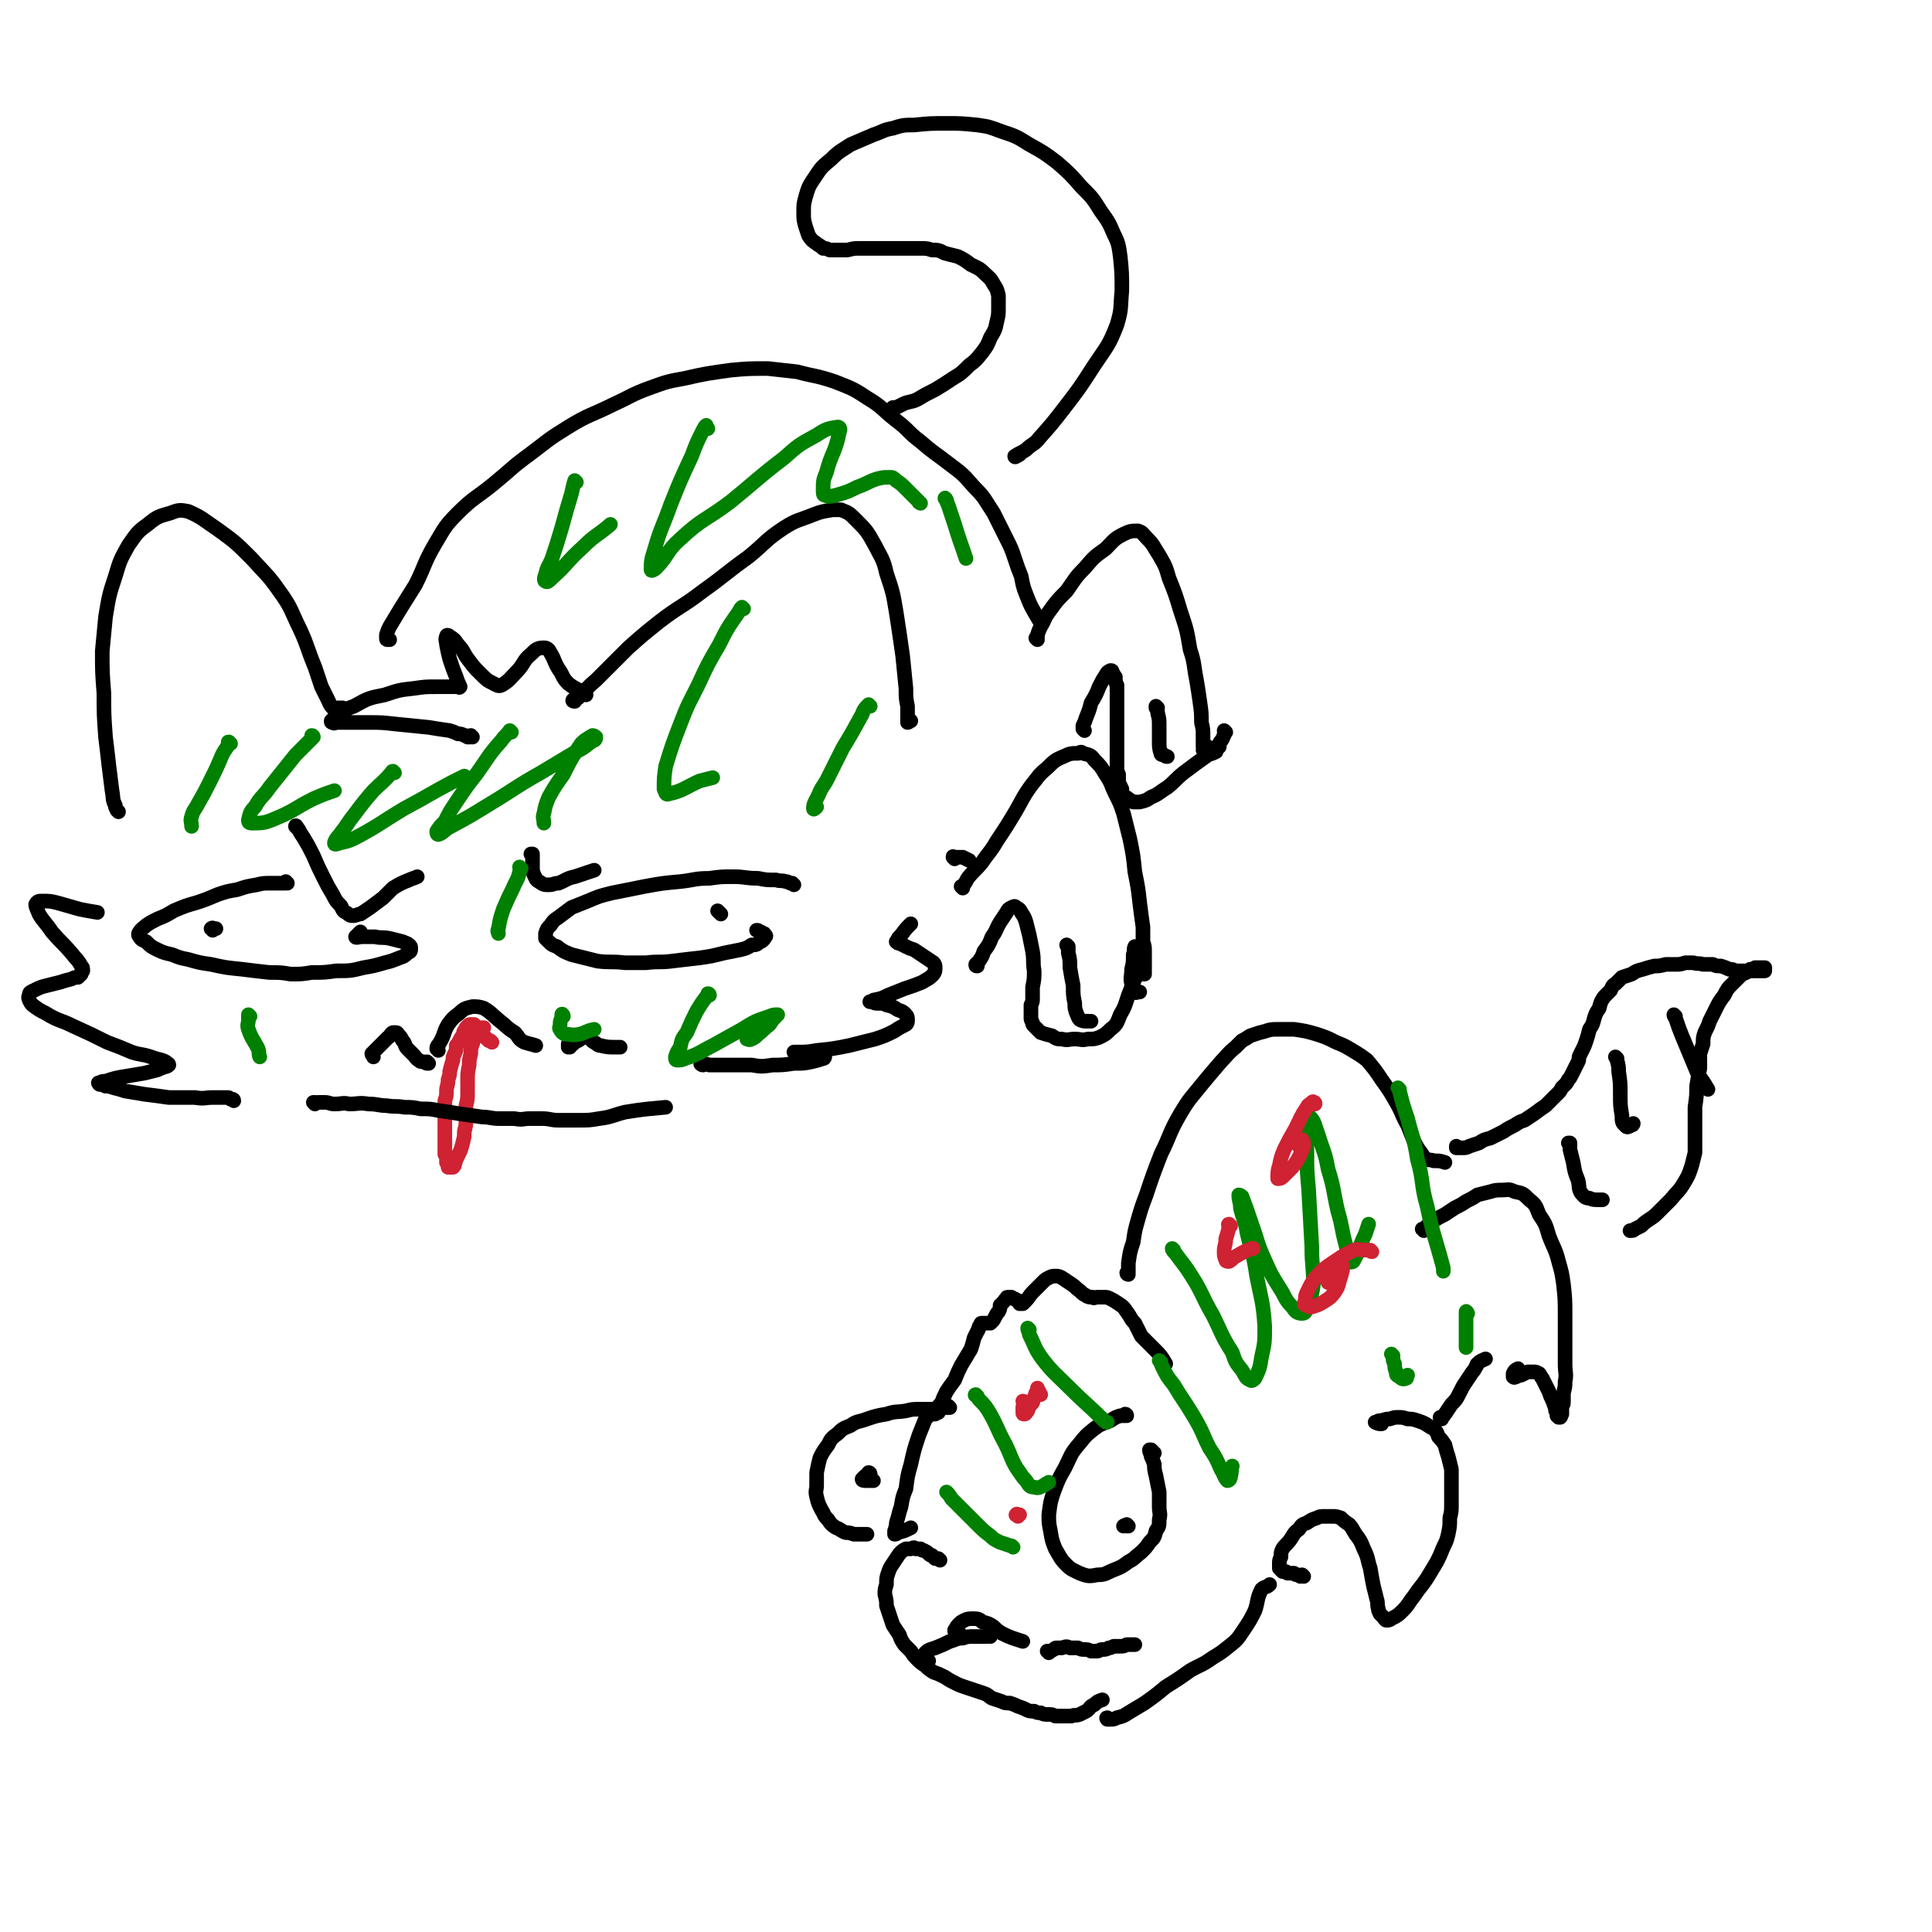 <svg viewBox='0 0 1190 1190' version='1.1' xmlns='http://www.w3.org/2000/svg' xmlns:xlink='http://www.w3.org/1999/xlink'><g fill='none' stroke='#000000' stroke-width='9' stroke-linecap='round' stroke-linejoin='round'><path d='M177,544c0,0 0,0 -1,-1 0,0 1,1 0,1 -1,0 -1,0 -3,0 -3,0 -3,0 -6,0 -5,0 -5,0 -9,1 -6,1 -6,1 -12,3 -6,1 -6,1 -12,3 -7,3 -7,3 -13,5 -7,2 -7,2 -14,5 -5,3 -5,3 -10,5 -4,2 -4,2 -7,4 -2,2 -3,2 -4,4 -1,1 -1,2 0,3 1,2 2,2 4,3 3,3 3,3 7,5 4,2 5,2 9,3 5,2 5,2 10,3 7,2 7,2 14,3 9,2 9,2 19,3 8,1 8,1 17,2 7,0 7,0 13,1 7,0 7,0 13,-1 8,0 8,0 15,-1 9,0 9,0 17,-2 6,-1 6,-1 13,-3 4,-1 4,-1 9,-3 3,-1 3,-1 5,-3 2,-1 2,-1 2,-3 0,-1 0,-1 -1,-2 -1,-1 -2,-1 -4,-2 -4,-1 -4,-1 -8,-2 -5,-1 -5,0 -9,-1 -4,0 -4,0 -8,0 -2,0 -4,1 -4,0 0,0 1,-1 3,-3 0,0 0,0 0,0 '/><path d='M131,573c0,-1 -1,-1 -1,-1 1,-1 1,0 3,0 '/><path d='M489,545c0,0 0,0 -1,-1 0,0 0,0 -1,0 -1,0 -1,-1 -3,-1 -3,-1 -3,0 -6,-1 -6,0 -6,0 -11,-1 -8,0 -8,-1 -15,-1 -8,0 -8,0 -15,1 -9,0 -9,1 -18,2 -11,1 -11,1 -22,3 -10,2 -10,2 -20,4 -8,2 -8,2 -15,5 -5,2 -5,2 -10,4 -4,3 -4,3 -8,6 -3,2 -3,2 -5,5 -2,2 -2,2 -3,5 0,1 0,1 0,3 1,1 1,1 2,2 2,2 2,2 5,3 4,3 4,3 9,5 8,2 8,2 16,4 8,1 8,0 17,1 6,0 6,0 13,0 8,-1 8,0 16,-1 8,-1 8,-1 17,-2 7,-1 7,-1 15,-3 5,-1 5,-1 10,-2 4,-1 4,-1 7,-3 3,0 3,0 5,-2 1,0 1,0 2,-1 1,-1 1,-1 1,-2 1,0 1,-1 0,-1 0,-1 0,-1 -1,-1 -1,-1 -1,-1 -2,-1 -1,-1 -1,-1 -2,-1 0,0 0,0 0,0 0,0 0,0 0,0 '/><path d='M443,562c0,0 -1,-1 -1,-1 0,0 1,1 2,2 0,0 0,0 0,0 '/><path d='M270,647c0,-1 -1,-1 -1,-1 0,-2 1,-2 2,-4 3,-5 2,-6 5,-11 3,-4 3,-4 7,-7 3,-3 4,-3 8,-4 3,0 4,0 7,1 5,3 5,4 10,8 4,3 4,4 9,7 3,3 2,4 6,6 3,1 4,1 7,2 '/><path d='M144,678c0,-1 -1,-1 -1,-1 -1,0 -1,0 -1,0 -1,-1 -1,-1 -2,-1 -2,0 -2,0 -4,0 -2,0 -2,0 -5,0 -5,0 -5,1 -11,0 -8,0 -8,0 -16,0 -7,-1 -7,-1 -15,-2 -6,-1 -6,-1 -12,-2 -3,-1 -3,-1 -7,-2 -3,-1 -3,-1 -5,-1 -2,-1 -2,-1 -3,-1 -1,0 -1,0 -1,-1 -1,0 0,0 0,0 2,-1 2,-1 4,-1 6,-2 6,-2 12,-3 6,-1 6,-1 12,-2 4,-1 4,-1 8,-2 2,-1 2,-1 5,-2 1,0 2,-1 2,-1 0,-1 -1,-1 -2,-2 -4,-2 -4,-1 -9,-3 -6,-2 -6,-1 -12,-3 -7,-3 -7,-3 -15,-6 -10,-5 -10,-5 -21,-10 -8,-4 -9,-3 -17,-8 -4,-2 -4,-2 -8,-5 -1,-1 -1,-1 -2,-3 0,-1 -1,-1 0,-3 0,-2 1,-2 3,-3 4,-2 4,-2 8,-3 4,-1 4,-1 8,-2 3,-1 3,-1 7,-2 2,-1 2,-1 4,-1 1,-1 1,-1 2,-2 0,-1 0,-1 1,-2 0,-2 0,-2 -1,-3 -2,-4 -3,-4 -6,-8 -6,-7 -6,-6 -12,-13 -4,-6 -5,-6 -8,-11 -1,-3 -2,-4 -2,-6 1,-2 2,-2 4,-2 4,0 5,0 9,1 7,2 7,2 14,4 5,1 5,1 11,2 '/><path d='M433,656c-1,0 -2,-1 -1,-1 1,0 2,0 5,1 6,0 6,0 12,0 7,0 7,0 14,0 6,1 6,1 13,0 6,0 6,0 13,-1 6,0 6,0 11,-1 4,-1 4,-1 7,-2 1,0 1,-1 1,-1 0,-1 -1,-1 -2,-2 -1,0 -2,0 -4,0 -2,-1 -2,-1 -5,-1 -2,0 -2,0 -4,0 -1,0 -1,0 -3,0 0,0 -1,0 -1,0 0,0 1,0 2,0 6,0 6,0 12,-1 10,-1 10,-1 20,-3 8,-2 8,-2 16,-4 6,-2 6,-2 12,-5 3,-2 3,-2 7,-4 1,-1 1,-1 1,-3 0,-1 0,-2 -1,-3 -2,-2 -2,-2 -5,-3 -3,-2 -3,-2 -7,-3 -2,-1 -2,-1 -5,-1 -2,0 -2,0 -4,-1 -1,0 -2,0 -1,0 0,0 1,0 2,-1 5,-1 5,-1 9,-3 5,-2 5,-2 10,-4 6,-2 6,-2 11,-4 3,-2 4,-2 6,-4 2,-2 2,-3 2,-5 0,-1 0,-2 -1,-3 -3,-2 -3,-2 -6,-4 -3,-2 -3,-2 -6,-4 -3,-1 -3,-1 -5,-2 -2,-1 -2,-1 -4,-2 -1,0 -1,0 -2,-1 0,0 0,0 1,-1 0,-1 0,-1 2,-3 3,-4 3,-4 6,-7 '/><path d='M73,500c0,0 0,0 -1,-1 0,0 0,0 0,0 -1,-2 -1,-2 -1,-3 -2,-4 -1,-4 -2,-9 -1,-8 -1,-8 -2,-16 -1,-9 -1,-9 -2,-17 -1,-14 -1,-14 -1,-27 -1,-13 -1,-13 -1,-26 1,-10 1,-10 2,-21 2,-12 2,-13 6,-25 3,-10 3,-10 8,-19 5,-7 5,-8 12,-13 6,-5 7,-5 14,-7 5,-2 6,-2 11,-1 9,4 9,5 18,11 11,8 11,8 21,18 9,10 10,10 17,20 8,11 7,12 13,24 5,11 4,11 9,23 2,6 2,6 4,12 2,4 2,4 4,8 1,2 1,3 3,5 1,1 1,0 3,0 2,0 2,0 3,0 '/><path d='M183,510c0,-1 -1,-2 -1,-1 0,0 1,1 2,2 1,2 1,2 3,5 3,5 3,5 6,11 3,7 3,7 6,13 3,6 3,6 6,11 2,4 2,4 5,7 1,2 1,3 3,4 2,1 2,2 4,2 3,0 3,-1 5,-1 3,-2 3,-2 6,-4 4,-3 4,-3 8,-6 3,-3 3,-3 6,-6 5,-3 5,-3 10,-5 2,-1 3,-1 5,-2 '/><path d='M328,527c0,0 -1,-1 -1,-1 0,0 1,0 1,0 0,2 0,2 0,3 0,2 0,2 0,4 0,3 0,4 1,6 1,2 1,3 3,4 3,2 3,2 6,2 3,0 3,-1 6,-1 5,-2 5,-3 10,-4 6,-2 6,-2 12,-4 '/><path d='M291,454c-1,0 -1,0 -1,-1 -1,0 0,1 -1,1 0,0 0,0 -1,0 -1,-1 -1,-1 -2,-1 -2,-1 -2,-1 -4,-1 -2,-1 -2,-1 -5,-2 -7,-1 -7,-1 -13,-2 -10,-1 -10,-1 -20,-2 -9,-1 -9,-1 -17,-1 -6,0 -6,0 -12,0 -3,0 -3,0 -7,0 -2,0 -2,1 -3,0 -1,0 -1,0 -1,-1 1,-1 1,-1 2,-2 6,-4 6,-5 12,-7 9,-5 9,-5 19,-7 9,-3 9,-3 18,-4 7,-1 7,-1 13,-1 4,0 5,0 9,0 2,0 2,0 5,0 1,0 1,1 1,0 1,0 0,0 0,-1 -1,-2 -1,-2 -2,-5 -2,-5 -2,-5 -4,-11 -1,-4 -1,-4 -2,-9 0,-2 -1,-3 0,-5 0,-1 1,-1 2,0 3,2 3,2 5,5 4,4 3,5 7,10 3,4 3,4 7,8 4,4 4,4 8,6 2,1 3,2 5,1 5,-3 5,-4 9,-8 5,-5 4,-7 9,-11 3,-3 4,-4 8,-4 2,0 3,1 4,3 3,5 2,5 5,10 3,4 2,5 6,9 5,4 6,3 11,7 '/><path d='M354,432c0,0 -2,0 -1,-1 0,0 1,0 3,-1 6,-6 5,-6 11,-11 10,-10 10,-10 20,-20 9,-8 9,-8 19,-16 13,-10 14,-9 27,-19 14,-10 14,-11 28,-21 11,-9 10,-10 22,-18 8,-5 8,-4 18,-8 5,-2 6,-2 12,-3 2,0 2,0 5,0 5,2 5,2 9,6 7,7 7,7 12,16 4,8 5,8 7,17 4,12 4,12 6,24 2,13 2,13 4,27 1,10 1,10 2,20 0,6 0,6 1,11 0,4 0,4 0,8 0,1 0,2 0,2 1,0 1,-1 2,-1 '/></g>
<g fill='none' stroke='#CF2233' stroke-width='9' stroke-linecap='round' stroke-linejoin='round'><path d='M303,642c0,0 -1,-1 -1,-1 0,0 -1,0 -1,0 -1,-1 -1,-1 -2,-2 -1,-1 -1,-1 -1,-1 -1,-1 -1,-2 -2,-3 -1,-1 -1,-1 -2,-2 -1,-1 -1,-1 -2,-2 0,0 0,0 -1,0 -1,0 -1,0 -1,0 -1,0 -1,0 -2,1 -1,1 -1,1 -2,3 -1,1 0,1 -1,3 -1,1 -1,1 -2,3 -1,2 -1,2 -2,3 0,3 0,3 -1,5 -1,2 -1,2 -1,4 -1,3 -1,3 -2,7 0,2 0,2 -1,5 0,4 -1,4 -1,7 0,3 0,3 -1,6 0,4 0,4 0,7 0,3 0,3 0,6 0,3 0,3 0,6 0,2 0,2 0,4 0,2 0,2 0,4 0,1 0,1 0,3 0,2 0,2 0,3 1,1 1,1 1,3 0,1 0,1 0,2 1,1 1,1 1,1 0,1 0,1 0,2 1,0 1,0 1,0 0,0 0,0 1,0 0,0 0,0 1,0 1,-1 1,-1 1,-2 1,-3 1,-3 2,-5 2,-4 2,-4 3,-8 1,-4 1,-4 1,-7 1,-4 1,-4 1,-7 0,-5 0,-5 0,-9 1,-4 1,-4 1,-8 0,-4 0,-4 0,-8 0,-4 0,-4 1,-9 0,-3 0,-3 1,-7 0,-3 0,-3 1,-6 1,-2 0,-2 1,-4 2,-3 3,-3 5,-6 1,0 1,0 1,0 '/></g>
<g fill='none' stroke='#000000' stroke-width='9' stroke-linecap='round' stroke-linejoin='round'><path d='M264,655c0,0 0,0 -1,-1 0,0 0,1 0,1 -1,0 -1,-1 -2,-1 -2,0 -2,0 -3,-1 -2,-1 -2,-2 -3,-3 -2,-2 -2,-2 -4,-4 -2,-2 -1,-3 -3,-5 -1,-2 -1,-2 -2,-3 -1,-1 -1,-2 -2,-2 -1,0 -1,0 -2,0 -2,1 -1,2 -3,3 -2,2 -2,2 -3,3 -2,2 -2,2 -4,4 -1,1 -1,1 -2,2 -1,1 -1,1 -1,1 0,1 1,1 1,2 '/><path d='M353,643c0,0 -1,-1 -1,-1 0,0 0,1 0,1 0,0 0,0 -1,0 0,0 0,0 -1,0 0,1 0,1 0,1 0,1 0,1 0,1 0,0 0,0 1,0 1,-1 0,-1 1,-2 2,-1 2,-1 4,-2 2,-1 2,-2 3,-2 2,0 2,0 4,0 1,1 1,2 3,3 2,1 2,2 4,2 4,1 5,1 9,1 1,0 1,0 3,0 '/><path d='M194,680c0,0 -1,-1 -1,-1 0,0 0,0 1,0 1,1 1,0 2,0 2,0 2,0 4,0 3,0 3,1 6,1 5,0 5,-1 9,0 6,0 6,-1 12,0 6,0 6,1 11,1 6,1 6,0 11,1 5,0 5,0 10,1 6,0 6,0 11,1 7,1 7,1 13,2 7,1 7,1 14,2 5,0 5,1 11,1 5,0 5,0 9,0 5,1 5,0 9,0 4,0 4,0 8,0 5,0 5,1 10,1 6,0 6,0 12,0 7,0 7,0 13,-1 8,-1 8,-2 16,-4 12,-2 15,-2 25,-3 '/><path d='M240,394c0,0 -1,0 -1,-1 0,0 0,1 0,1 -1,0 -1,0 -1,-1 0,-1 0,-1 0,-2 1,-3 1,-3 2,-5 3,-5 3,-5 6,-10 5,-8 5,-8 10,-16 6,-12 5,-13 12,-25 6,-10 6,-11 14,-19 10,-10 11,-9 22,-18 11,-9 11,-10 22,-18 12,-9 11,-9 24,-17 13,-8 14,-7 28,-14 11,-5 11,-6 22,-10 11,-4 11,-4 22,-6 13,-3 14,-3 28,-5 11,-1 11,-1 23,-1 9,1 9,1 18,2 11,3 11,2 23,6 10,4 11,4 20,10 10,6 9,7 18,14 8,6 7,7 15,13 8,7 9,7 18,14 8,6 8,6 15,14 7,7 6,7 12,16 4,8 4,8 8,16 3,6 3,6 5,12 2,6 2,6 4,11 1,5 1,6 3,11 3,8 4,9 8,16 '/><path d='M588,529c-1,-1 -1,-1 -1,-1 0,-1 0,0 1,0 2,0 2,0 5,0 2,1 2,1 4,2 '/><path d='M593,547c0,0 -1,-1 -1,-1 0,0 1,0 1,0 2,-3 2,-3 3,-5 4,-5 5,-5 9,-10 4,-6 5,-6 9,-13 6,-9 6,-9 12,-19 4,-7 4,-8 9,-15 5,-6 4,-6 10,-11 4,-4 5,-5 10,-7 4,-2 5,-2 9,-2 2,-1 2,-1 3,0 4,1 5,1 7,4 4,4 4,4 7,9 4,6 3,6 6,12 3,6 3,6 5,12 2,8 2,8 4,16 2,10 2,10 3,20 2,10 2,10 3,19 1,8 1,8 2,15 0,4 0,4 0,9 1,3 1,3 1,6 0,3 0,3 0,6 0,2 0,2 0,4 0,2 0,2 0,4 0,0 -1,0 -1,0 0,0 0,-1 0,-2 0,-1 0,0 1,-1 '/><path d='M602,595c-1,0 -1,0 -1,-1 0,0 0,1 0,0 1,-1 1,-1 2,-2 2,-3 2,-3 3,-6 3,-4 3,-4 5,-9 3,-4 2,-4 5,-9 2,-3 2,-3 4,-6 1,-2 1,-2 3,-3 2,-1 2,-1 3,0 2,1 2,1 3,3 2,3 2,3 3,6 1,4 1,4 2,8 1,5 1,5 2,10 1,6 0,6 1,12 0,5 0,5 -1,10 0,3 0,3 0,7 0,2 0,2 -1,4 0,2 0,2 0,3 0,1 0,1 0,3 0,1 0,1 0,2 0,1 0,1 1,3 0,1 0,1 1,2 2,2 2,2 4,4 3,1 3,1 7,2 3,2 3,2 6,2 4,1 4,0 8,0 4,0 4,1 8,0 4,0 4,0 7,-1 4,-2 4,-2 7,-5 4,-3 4,-4 6,-9 3,-5 3,-6 5,-12 2,-5 2,-5 4,-10 2,-3 2,-3 4,-5 0,-1 0,0 1,0 '/><path d='M658,583c0,0 -1,-1 -1,-1 0,0 0,1 1,1 0,2 0,2 0,4 1,4 1,4 1,9 1,6 1,6 2,11 0,6 0,6 1,11 0,3 0,3 1,6 1,2 1,3 2,4 2,1 2,1 5,1 1,0 1,0 2,0 '/><path d='M700,584c-1,0 -1,-1 -1,-1 -1,2 0,3 -1,5 0,5 0,5 -1,9 0,5 -1,5 0,9 0,3 0,4 1,5 2,1 2,0 4,0 '/><path d='M639,394c0,0 0,0 -1,-1 0,0 1,0 1,0 0,-1 0,-1 0,-2 1,-3 1,-3 2,-5 3,-5 2,-5 5,-9 5,-7 5,-7 11,-13 5,-7 5,-8 11,-14 6,-7 6,-7 13,-12 5,-5 5,-6 11,-9 4,-2 5,-2 9,-2 3,1 3,2 5,4 5,5 4,5 8,11 4,7 4,7 6,14 4,10 4,10 7,20 4,12 4,12 6,24 3,9 2,9 4,19 1,6 1,6 2,13 1,7 1,7 1,13 1,4 1,4 1,9 0,3 0,3 0,6 1,1 0,1 0,2 0,0 0,0 0,0 1,-1 1,-1 3,-2 '/><path d='M668,450c0,0 -1,-1 -1,-1 0,0 0,0 0,0 0,0 0,-1 0,-2 1,-2 1,-2 2,-5 2,-5 2,-5 3,-9 3,-5 3,-5 5,-10 2,-4 2,-4 4,-7 1,-2 1,-2 3,-3 1,0 1,0 1,1 1,1 1,2 2,3 0,3 0,3 1,5 0,3 0,3 0,6 0,4 0,5 0,9 0,5 0,5 0,10 0,4 0,4 0,9 0,4 0,4 0,7 0,3 0,3 0,6 0,2 0,2 0,4 0,2 0,2 1,4 0,3 0,3 0,5 1,2 1,2 2,4 0,2 0,2 1,4 1,1 2,1 3,2 1,1 2,1 3,2 2,0 2,0 4,0 4,-1 4,-1 7,-3 5,-2 5,-3 10,-6 5,-4 5,-5 10,-9 8,-6 8,-6 15,-11 3,-1 3,-1 5,-2 '/><path d='M713,436c0,0 -1,-1 -1,-1 0,0 0,1 0,1 1,1 1,1 1,3 1,4 1,4 1,8 0,5 0,5 0,10 0,3 0,4 1,7 0,1 1,1 2,1 1,1 1,1 2,1 '/><path d='M755,451c0,0 -1,-1 -1,-1 0,0 1,1 0,2 0,1 0,1 -1,3 -1,2 -1,1 -2,3 0,1 0,1 0,2 0,0 0,0 0,0 '/><path d='M551,252c0,0 -1,-1 -1,-1 0,0 1,0 2,0 2,-1 2,-1 4,-2 4,-2 5,-1 9,-3 5,-3 5,-3 11,-6 5,-3 5,-3 11,-7 5,-3 5,-3 10,-8 4,-3 4,-3 8,-8 3,-4 3,-4 5,-9 3,-5 3,-5 4,-10 1,-4 1,-4 1,-9 0,-4 0,-4 0,-7 -1,-4 -1,-4 -3,-7 -2,-4 -3,-4 -6,-7 -3,-3 -4,-3 -8,-5 -4,-3 -4,-3 -8,-5 -4,-1 -4,-1 -8,-2 -4,-2 -4,-2 -8,-2 -3,-1 -3,-1 -7,-1 -4,0 -4,0 -8,0 -6,0 -6,0 -11,0 -5,0 -5,0 -10,0 -5,0 -5,0 -9,0 -3,0 -3,0 -7,1 -3,0 -3,0 -6,0 -2,0 -2,0 -5,0 -2,-1 -2,-1 -4,-1 -2,-2 -3,-2 -4,-3 -3,-2 -3,-2 -5,-5 -1,-3 -1,-3 -2,-6 -1,-4 -1,-4 -1,-8 0,-5 0,-5 1,-9 2,-7 2,-7 6,-13 4,-6 4,-6 10,-11 5,-5 6,-5 12,-9 7,-3 7,-3 14,-6 6,-2 6,-3 12,-4 6,-2 7,-2 13,-2 10,-1 10,-1 20,-1 9,0 9,0 19,1 7,1 7,1 15,4 9,3 9,3 17,8 9,5 9,5 17,11 8,7 8,7 15,15 7,7 7,7 12,15 5,7 5,7 8,14 3,6 3,7 4,14 1,10 1,10 1,21 -1,11 0,11 -3,21 -5,13 -6,13 -14,25 -9,14 -9,14 -19,27 -7,9 -7,9 -15,18 -3,4 -4,3 -8,7 -3,2 -4,2 -7,4 0,1 1,0 1,0 1,0 1,-1 2,-1 '/></g>
<g fill='none' stroke='#008000' stroke-width='9' stroke-linecap='round' stroke-linejoin='round'><path d='M142,458c0,0 -1,-1 -1,-1 -1,0 0,0 0,1 -2,4 -3,4 -5,9 -3,7 -3,7 -7,15 -3,6 -3,6 -7,13 -2,4 -3,4 -4,8 -1,3 0,3 0,6 0,0 0,0 0,0 '/><path d='M193,454c0,0 0,-1 -1,-1 0,0 0,1 0,2 -5,5 -5,5 -10,10 -8,10 -8,10 -16,20 -4,6 -5,5 -9,12 -3,3 -3,4 -4,8 0,1 0,2 2,2 7,0 8,0 15,-3 12,-5 11,-6 23,-12 7,-3 7,-3 13,-5 '/><path d='M243,476c0,0 -1,-1 -1,-1 -1,0 0,1 -1,1 -5,6 -6,6 -11,11 -6,7 -6,7 -12,15 -4,5 -4,6 -8,11 -2,3 -3,3 -4,6 0,1 0,1 1,1 6,-2 6,-1 12,-4 15,-8 15,-9 30,-18 15,-8 14,-8 29,-16 4,-2 4,-2 8,-4 '/><path d='M315,451c0,0 -1,-1 -1,-1 0,0 0,0 0,0 -2,3 -3,3 -5,6 -8,9 -8,10 -15,20 -7,9 -7,9 -13,18 -4,6 -4,6 -7,12 -3,3 -3,3 -5,6 0,1 0,2 1,2 3,-1 3,-2 6,-4 13,-7 13,-7 26,-15 15,-9 15,-10 31,-19 10,-6 10,-6 20,-12 6,-3 6,-3 11,-7 2,-1 3,-1 3,-3 0,0 -1,-1 -2,-1 -3,2 -4,2 -7,5 -6,9 -6,9 -11,19 -5,7 -5,7 -9,14 -2,5 -2,5 -3,10 -1,3 0,3 0,6 '/><path d='M321,535c0,0 -1,-1 -1,-1 0,1 1,2 0,3 -1,5 -2,5 -4,10 -3,6 -3,6 -6,13 -2,6 -2,6 -3,12 -1,2 0,2 0,3 '/><path d='M154,626c0,0 -1,-1 -1,-1 0,1 0,2 0,3 0,3 -1,3 0,6 2,6 3,6 6,12 1,3 0,3 1,5 '/><path d='M347,626c0,-1 -1,-2 -1,-1 0,0 0,1 0,2 -1,2 -1,2 -1,4 0,2 -1,2 0,3 1,2 1,2 3,3 4,0 4,1 9,0 4,-1 4,-2 9,-3 '/><path d='M437,613c0,0 0,-1 -1,-1 0,0 0,1 -1,2 -3,4 -3,4 -6,9 -3,6 -3,6 -6,13 -3,4 -3,4 -4,9 -2,3 -2,3 -3,6 0,1 0,2 1,2 2,0 3,0 5,-1 9,-3 9,-4 17,-8 9,-5 9,-5 18,-10 8,-5 8,-5 17,-8 2,-1 3,-1 5,-1 0,0 -1,0 -1,1 -2,2 -2,2 -4,5 -4,3 -3,3 -7,6 -2,2 -2,2 -4,3 -2,1 -2,0 -3,0 '/><path d='M458,375c0,0 -1,-1 -1,-1 -1,1 -1,1 -2,3 -7,10 -7,10 -12,20 -7,12 -7,12 -13,25 -6,12 -6,11 -11,24 -5,13 -5,13 -9,26 -1,7 -1,7 -1,14 1,2 1,4 3,3 9,-2 10,-4 19,-8 4,-1 4,-1 8,-2 '/><path d='M536,435c-1,0 -1,-1 -1,-1 -2,2 -3,3 -4,6 -6,11 -6,11 -12,21 -5,10 -5,10 -10,20 -3,5 -3,4 -5,9 -2,4 -3,5 -3,8 0,1 1,0 2,-1 0,0 0,0 0,0 '/><path d='M355,297c0,0 -1,-1 -1,-1 -1,3 -1,4 -2,8 -3,10 -3,10 -6,21 -3,10 -3,10 -6,19 -2,5 -3,5 -4,10 -1,2 -1,4 0,4 1,1 2,0 4,-2 10,-9 9,-10 19,-19 8,-8 9,-7 17,-14 '/><path d='M436,264c0,0 -1,0 -1,-1 0,0 0,-1 0,-1 -1,1 -1,1 -2,3 -4,8 -4,8 -7,16 -7,15 -7,15 -13,30 -5,14 -6,14 -10,28 -2,6 -2,7 -2,12 0,1 2,0 3,-1 8,-8 6,-10 15,-18 14,-13 15,-11 31,-23 16,-13 16,-14 33,-27 9,-8 9,-8 20,-14 6,-4 7,-4 13,-5 1,0 2,1 1,3 -1,5 -1,5 -3,11 -3,7 -3,7 -5,14 -2,5 -2,5 -2,11 0,2 0,3 1,3 2,1 3,1 7,0 7,-2 7,-2 13,-5 6,-2 6,-3 12,-5 4,-1 4,-1 8,-1 2,0 2,0 4,2 3,2 3,2 6,5 4,4 4,4 8,8 0,1 0,0 1,1 '/><path d='M583,308c0,0 -1,-2 -1,-1 1,1 1,2 2,4 2,6 2,6 4,12 3,10 4,12 7,21 '/></g>
<g fill='none' stroke='#000000' stroke-width='9' stroke-linecap='round' stroke-linejoin='round'><path d='M694,872c0,0 0,-1 -1,-1 0,0 0,1 0,1 -1,0 -1,0 -3,0 -3,1 -3,1 -6,3 -5,2 -6,2 -10,5 -5,4 -5,4 -9,9 -6,7 -5,7 -9,15 -4,7 -4,7 -7,15 -2,6 -2,6 -3,14 0,5 0,5 1,10 1,6 1,6 3,11 3,5 3,6 7,10 3,3 4,3 8,5 5,2 6,2 11,1 5,0 5,-1 10,-3 5,-2 5,-2 9,-5 4,-2 4,-3 8,-6 3,-3 3,-3 5,-6 3,-3 3,-3 4,-7 2,-3 2,-3 2,-7 1,-4 0,-4 0,-8 0,-5 0,-5 0,-9 -1,-5 -1,-5 -2,-10 -1,-4 -1,-4 -1,-7 -1,-3 -1,-3 -2,-5 0,-2 -1,-2 -1,-4 0,0 1,0 1,0 1,1 1,1 2,2 '/><path d='M695,940c0,0 -1,-1 -1,-1 0,0 0,1 0,1 -1,0 -1,-1 -2,0 0,0 0,0 0,0 0,0 0,0 0,0 '/><path d='M585,867c0,0 0,0 -1,-1 0,0 0,1 0,1 -1,0 -1,0 -1,0 -1,0 -1,0 -2,0 -1,0 -1,0 -2,1 -1,0 -2,0 -3,1 -1,1 -1,1 -2,2 -2,1 -2,1 -4,3 -2,5 -2,5 -4,10 -3,9 -3,9 -5,18 -2,7 -2,7 -3,15 -2,5 -2,5 -3,11 -1,3 -1,3 -2,7 -1,3 -1,3 -1,5 -1,2 0,2 -1,3 0,1 0,1 0,2 0,0 0,0 0,0 1,0 1,0 2,-1 4,-1 4,-1 8,-3 '/><path d='M578,870c0,0 -1,-1 -1,-1 0,0 0,0 0,0 0,0 0,0 -1,0 -1,0 -1,0 -2,-1 -2,0 -2,0 -4,0 -2,0 -2,0 -4,0 -4,0 -4,0 -8,1 -6,1 -6,0 -12,2 -6,1 -6,1 -12,3 -5,2 -6,1 -10,4 -5,2 -5,2 -8,5 -4,3 -4,3 -6,7 -3,4 -3,4 -5,8 -1,4 -1,4 -2,9 0,4 0,4 0,8 0,3 -1,3 0,7 1,4 1,4 3,8 2,3 1,3 4,6 2,3 2,3 5,5 3,1 3,2 6,3 2,0 2,0 5,1 3,0 3,0 7,0 0,0 0,0 1,0 '/><path d='M536,908c0,0 0,-1 -1,-1 0,0 1,0 0,1 0,1 -1,0 -2,1 -1,1 -2,2 -2,2 0,1 1,1 3,1 2,0 2,0 4,0 '/><path d='M579,961c0,0 -1,-1 -1,-1 -1,0 -1,0 -2,0 -1,-1 -1,-1 -2,-2 -1,0 -1,0 -2,-1 -1,-1 -1,-1 -3,-2 -1,0 -1,0 -2,-1 -1,0 -1,0 -3,0 -1,-1 -1,-1 -3,0 -1,0 -2,0 -3,0 -2,1 -2,1 -4,3 -2,3 -2,3 -4,6 -2,3 -2,3 -3,6 -1,3 -1,3 -1,7 -1,3 -1,3 -1,6 1,4 1,4 1,7 1,3 1,3 2,6 1,3 1,3 2,6 2,3 2,3 4,6 1,3 1,3 3,6 2,2 2,2 4,4 2,3 2,3 4,5 2,2 2,2 5,4 2,2 2,2 5,4 3,1 3,1 7,3 3,2 3,2 7,4 2,1 2,1 5,2 3,1 3,1 6,2 3,1 3,1 6,2 3,1 3,2 5,3 3,1 3,1 6,2 2,1 2,1 5,1 3,1 3,1 5,2 3,1 3,1 5,2 2,1 2,1 5,1 2,1 2,1 4,1 2,1 2,1 5,1 2,0 2,0 4,1 3,0 3,0 5,0 2,0 2,0 5,0 2,-1 2,0 5,-1 2,-1 2,-1 4,-2 3,-2 2,-3 5,-4 2,-2 2,-2 5,-3 '/><path d='M591,1006c0,0 -1,0 -1,-1 0,0 0,1 0,1 -1,0 -1,0 -1,0 -1,-1 -1,-1 -1,-2 1,-1 1,-2 2,-3 2,-2 2,-2 4,-3 2,-1 3,-1 5,-1 3,0 4,0 6,2 4,1 4,1 7,3 2,2 2,2 5,4 6,3 7,3 13,5 '/><path d='M683,1059c-1,0 -1,0 -1,-1 -1,0 0,1 0,1 1,0 1,0 2,0 2,0 2,0 4,-1 4,-1 4,-1 7,-3 5,-3 5,-3 10,-6 7,-5 7,-5 13,-10 8,-5 8,-5 15,-10 7,-4 7,-3 14,-8 5,-3 5,-3 10,-7 5,-4 5,-4 9,-10 4,-6 4,-6 7,-12 2,-6 1,-7 4,-13 2,-2 3,-1 5,-3 '/><path d='M576,871c0,0 -1,-1 -1,-1 0,0 1,0 1,0 1,-1 0,-1 1,-2 1,-2 1,-2 3,-4 1,-3 1,-3 3,-7 2,-3 2,-3 5,-7 2,-5 2,-5 4,-9 3,-5 3,-5 6,-10 1,-3 1,-3 2,-7 1,-2 1,-2 2,-4 1,-1 0,-1 1,-2 0,-1 0,-1 1,-2 0,-1 0,-1 1,-1 1,0 1,0 1,0 1,0 1,0 2,0 0,0 0,0 1,0 0,0 0,0 1,0 0,0 0,0 1,-1 1,-1 1,-1 2,-3 1,-2 1,-2 2,-3 1,-2 1,-2 1,-4 1,-1 1,-1 2,-2 1,-1 1,-2 2,-2 0,-1 0,-1 1,-1 1,0 1,0 2,0 1,1 1,1 2,1 1,1 1,1 2,1 1,1 1,1 1,2 1,0 1,0 2,0 1,-1 1,-1 2,-2 2,-2 2,-3 4,-5 3,-3 3,-3 6,-6 2,-2 2,-2 4,-3 2,-1 2,-1 4,-1 2,0 2,0 4,1 3,2 3,2 6,4 3,2 2,2 5,4 2,2 2,2 4,3 1,1 2,1 4,1 1,1 1,0 3,0 2,0 2,0 4,0 2,0 2,0 4,1 2,1 2,1 5,3 3,2 3,2 5,5 3,4 2,4 5,7 2,4 2,4 4,8 4,4 4,4 8,8 4,4 4,4 7,9 '/><path d='M695,785c0,0 -1,0 -1,-1 0,0 1,0 1,0 0,-3 0,-3 0,-6 1,-7 1,-7 3,-13 1,-7 1,-7 3,-14 2,-7 2,-7 5,-15 4,-12 4,-12 9,-25 6,-12 5,-13 12,-25 6,-10 6,-9 14,-19 5,-6 5,-6 11,-13 4,-4 4,-5 9,-9 2,-2 2,-2 4,-4 2,-1 2,-1 5,-3 3,-1 3,-1 6,-2 5,-1 5,-2 10,-2 5,0 5,0 11,0 7,1 7,1 14,3 6,2 6,2 12,5 5,2 5,2 10,5 5,3 5,3 9,6 5,6 5,6 9,12 5,7 5,7 9,14 4,7 3,7 7,14 2,5 2,5 4,10 2,4 2,4 5,8 1,2 1,2 3,3 2,1 2,0 4,1 4,0 4,0 7,1 '/><path d='M803,971c0,0 -1,-1 -1,-1 0,0 0,1 -1,1 -1,-1 -1,-1 -2,-1 -1,0 -1,0 -2,-1 -1,0 -1,0 -2,0 -1,0 -1,0 -2,0 0,0 0,0 -1,-1 -1,0 -1,0 -2,0 0,0 0,0 -1,-1 0,0 0,-1 -1,-1 0,-2 0,-2 0,-3 0,-2 0,-2 1,-4 0,-3 0,-3 1,-5 2,-3 3,-3 5,-6 2,-3 2,-4 5,-6 2,-3 2,-3 5,-4 3,-2 3,-2 6,-3 2,-1 2,-1 5,-1 2,0 2,0 5,0 2,0 2,0 5,1 2,2 2,2 5,4 2,2 2,3 4,6 3,4 3,4 5,9 3,6 2,6 4,12 1,6 1,6 2,11 1,4 1,4 2,8 1,3 0,3 1,6 0,1 0,1 1,3 1,1 1,1 2,2 1,1 1,2 2,2 1,0 2,0 3,-1 4,-2 4,-2 7,-5 4,-4 3,-4 7,-9 4,-6 4,-5 8,-11 3,-5 3,-5 6,-10 2,-4 2,-4 4,-9 2,-4 2,-4 3,-8 1,-5 1,-5 1,-10 1,-4 1,-4 1,-9 0,-4 0,-4 0,-7 0,-4 0,-4 0,-7 0,-4 0,-4 0,-7 -1,-4 -1,-4 -2,-8 -1,-3 -1,-3 -2,-7 -2,-3 -2,-3 -4,-5 -1,-3 -1,-3 -3,-5 -2,-1 -2,-1 -5,-3 -2,-1 -2,-1 -5,-2 -3,-1 -3,-1 -6,-1 -3,-1 -3,-1 -6,-1 -2,0 -2,0 -5,1 -2,0 -2,0 -5,1 -2,0 -2,0 -3,1 -1,0 -1,0 -1,0 2,1 2,1 4,1 '/><path d='M888,874c0,0 -1,0 -1,-1 0,0 0,1 1,0 1,0 1,-1 2,-2 2,-3 2,-3 4,-6 3,-3 3,-3 5,-7 2,-4 2,-4 4,-7 2,-3 2,-3 4,-6 1,-1 1,-1 2,-3 1,-1 0,-1 1,-2 2,-2 3,-2 5,-3 '/><path d='M877,758c0,-1 0,-1 -1,-1 0,0 1,0 1,0 1,0 1,-1 2,-2 2,-1 2,-1 4,-3 3,-2 3,-2 7,-4 3,-2 3,-2 6,-4 4,-2 4,-2 7,-4 4,-2 4,-2 7,-4 4,-1 4,-1 8,-2 3,-1 4,-1 7,-1 4,0 4,-1 8,1 5,1 5,1 9,5 4,3 4,4 6,9 4,6 4,6 6,13 3,8 4,8 6,16 2,7 2,7 3,14 1,9 1,10 1,19 0,8 0,8 0,17 0,7 0,7 0,13 0,6 1,6 0,11 0,3 0,3 -1,7 0,2 0,2 0,5 0,2 0,2 -1,3 0,2 0,2 0,3 0,1 0,1 0,2 -1,1 0,1 -1,2 0,0 0,0 0,0 -1,0 -1,0 -1,0 0,0 0,0 -1,-1 0,-1 0,-1 0,-2 -1,-1 -1,-1 -1,-3 -1,-2 -1,-3 -2,-5 -1,-2 -1,-2 -2,-5 -1,-2 -1,-2 -2,-4 -1,-2 -1,-2 -2,-4 -1,-1 -1,-2 -2,-3 -2,-1 -2,-1 -3,-1 -2,0 -2,0 -4,0 -2,1 -2,1 -4,2 -1,0 -1,0 -3,1 -1,0 -1,1 -2,0 0,0 0,-1 0,-2 1,-2 1,-2 3,-3 '/><path d='M898,707c0,0 -1,0 -1,-1 0,0 0,1 0,1 1,0 1,0 2,0 1,0 1,0 2,0 2,0 2,0 4,-1 3,-1 3,-1 6,-2 3,-2 3,-2 7,-3 4,-2 4,-2 8,-4 3,-2 3,-2 7,-4 3,-2 3,-2 6,-3 3,-2 3,-2 6,-4 4,-3 4,-3 7,-5 2,-2 2,-2 4,-4 2,-2 2,-2 4,-4 1,-1 1,-1 2,-3 1,-1 1,-1 2,-2 1,-1 1,-1 2,-3 1,-1 1,-1 2,-3 1,-2 1,-2 2,-4 1,-2 1,-2 2,-4 1,-2 0,-2 1,-4 1,-2 1,-2 2,-4 1,-2 1,-2 2,-5 1,-3 1,-3 2,-7 2,-3 2,-3 3,-7 1,-3 1,-3 3,-6 1,-4 1,-4 3,-7 2,-2 2,-2 4,-4 1,-2 1,-3 3,-4 2,-2 2,-2 4,-4 3,-1 3,-1 6,-2 3,-2 3,-2 7,-3 3,-1 3,-1 7,-2 3,0 3,0 7,-1 3,0 3,0 6,0 3,0 3,0 6,-1 3,0 3,0 5,0 3,1 3,0 6,1 3,0 3,0 6,0 2,1 2,1 5,1 3,1 3,1 5,2 2,0 2,0 4,1 2,0 2,0 4,0 2,0 2,0 3,0 2,0 2,0 3,0 2,0 2,0 3,0 1,0 1,0 2,0 1,0 1,0 1,0 1,0 1,0 1,0 1,0 1,0 1,0 0,0 0,-1 0,-1 0,0 0,0 0,0 0,-1 0,-1 0,-1 -1,0 -1,0 -1,0 -1,0 -1,0 -2,0 -1,0 -1,0 -3,0 -1,1 -1,1 -3,1 -2,2 -2,2 -5,3 -3,3 -3,3 -6,6 -3,3 -3,3 -5,7 -3,4 -3,4 -5,8 -2,4 -2,4 -4,8 -1,3 -1,3 -3,7 -1,3 -1,3 -1,7 -1,3 -1,3 -2,6 0,4 0,4 0,9 -1,5 -1,5 -2,11 0,6 0,6 -1,13 0,5 0,5 0,11 0,4 0,4 0,9 0,4 0,4 0,8 -1,4 -1,4 -2,8 -2,6 -2,6 -5,11 -3,5 -4,5 -8,10 -3,3 -3,3 -7,7 -3,3 -3,3 -6,5 -3,2 -3,2 -5,4 -2,1 -2,1 -4,2 -1,1 -1,1 -3,1 0,0 0,0 0,0 0,0 0,0 0,0 '/></g>
<g fill='none' stroke='#008000' stroke-width='9' stroke-linecap='round' stroke-linejoin='round'><path d='M584,920c0,0 -1,-1 -1,-1 1,1 2,2 3,4 4,4 4,4 8,8 4,4 4,4 8,8 4,4 4,4 8,7 2,2 2,2 6,4 3,1 3,1 6,2 1,0 1,0 2,1 '/><path d='M602,860c-1,0 -2,-1 -1,-1 0,1 1,1 2,3 4,4 4,4 7,9 5,9 4,9 9,18 4,8 3,8 7,15 3,4 3,5 6,8 2,3 2,4 5,4 3,1 3,0 6,-1 1,-1 1,-1 3,-2 '/><path d='M634,819c0,0 -1,-1 -1,-1 0,2 1,2 1,4 4,8 3,8 8,15 7,9 8,9 17,18 10,10 11,10 21,20 1,1 1,1 2,1 '/><path d='M715,839c0,0 -1,-1 -1,-1 1,1 1,2 2,4 3,6 3,6 7,11 6,10 6,9 12,19 6,10 5,10 10,20 4,6 4,6 7,13 2,3 2,5 4,7 1,0 2,-1 2,-3 1,-3 0,-3 1,-6 '/><path d='M723,770c0,0 -1,-1 -1,-1 0,1 1,2 2,3 5,7 5,6 10,14 7,11 6,12 13,24 6,12 5,12 12,23 2,6 2,6 6,11 2,3 2,5 5,6 1,1 2,0 3,-1 3,-6 3,-7 4,-13 2,-9 2,-9 2,-19 -1,-15 -2,-16 -5,-31 -2,-14 -3,-14 -6,-27 -1,-7 -2,-7 -4,-15 0,-4 -1,-4 -1,-8 0,0 1,0 2,1 3,8 3,8 6,17 4,11 3,11 8,22 4,9 4,9 9,17 4,6 3,7 8,12 2,3 3,4 6,4 2,0 2,-1 3,-3 2,-7 3,-7 4,-15 0,-11 -1,-11 -1,-23 -1,-18 -1,-18 -2,-36 -1,-11 -1,-11 -1,-21 0,-10 -1,-10 0,-20 0,-2 1,-4 2,-3 3,3 3,6 5,11 3,10 4,10 6,21 4,13 3,13 6,26 3,10 2,10 5,21 1,5 1,6 3,10 0,1 2,0 2,-1 4,-7 3,-8 7,-16 1,-3 1,-3 2,-6 '/><path d='M862,671c0,0 -1,-1 -1,-1 0,0 1,1 1,2 2,8 2,8 5,17 3,12 4,12 6,25 4,14 2,15 6,29 4,19 5,19 10,38 0,1 0,1 0,2 '/><path d='M858,835c0,0 -1,-1 -1,-1 0,0 1,1 1,2 0,2 0,2 1,4 0,2 0,3 1,5 0,2 0,2 2,3 1,1 2,2 4,1 1,0 0,-1 1,-2 '/><path d='M904,809c0,0 -1,-2 -1,-1 0,3 0,4 0,9 0,6 0,6 0,13 '/></g>
<g fill='none' stroke='#CF2233' stroke-width='9' stroke-linecap='round' stroke-linejoin='round'><path d='M845,771c-1,0 -1,-1 -1,-1 -2,0 -2,0 -3,0 -3,0 -4,-1 -7,0 -6,3 -6,3 -12,7 -6,4 -6,4 -11,9 -3,4 -3,4 -5,8 -2,4 -2,4 -2,7 -1,2 -1,3 1,3 1,1 1,1 3,1 3,-1 4,-1 7,-3 3,-2 4,-2 7,-6 2,-3 2,-3 3,-7 1,-3 1,-3 2,-7 0,-1 0,-2 0,-2 -1,-1 -2,0 -3,1 -2,1 -2,1 -4,3 -2,1 -2,2 -2,4 -1,1 0,1 0,2 '/><path d='M810,680c0,-1 0,-1 -1,-1 0,-1 -1,0 -1,0 -2,2 -2,1 -3,3 -4,6 -4,7 -7,13 -4,7 -4,7 -7,13 -2,5 -2,5 -3,10 -1,3 -1,4 -1,7 0,1 0,1 0,1 1,0 2,0 3,-1 3,-3 3,-3 6,-6 3,-4 3,-4 5,-8 1,-3 2,-3 2,-6 0,-1 0,-2 -1,-3 -1,0 -1,1 -1,3 -1,0 -1,0 -1,1 '/><path d='M758,755c-1,0 -1,-1 -1,-1 -1,0 0,1 0,2 -1,4 -1,4 -2,7 0,4 -1,4 -1,8 0,2 0,3 1,5 0,1 1,1 2,1 2,-1 2,-2 4,-3 5,-3 5,-3 10,-5 0,0 0,0 1,0 '/><path d='M631,864c0,0 0,-1 -1,-1 0,0 1,0 1,1 -1,2 -1,2 -1,3 0,2 0,2 0,3 0,1 0,1 1,1 1,0 1,-1 2,-2 1,-3 1,-3 3,-5 1,-3 1,-3 2,-6 1,-1 1,-3 1,-3 0,0 0,1 1,2 0,1 0,1 1,2 '/><path d='M627,934c-1,-1 -2,-1 -1,-1 0,-1 1,0 2,0 '/></g>
<g fill='none' stroke='#000000' stroke-width='9' stroke-linecap='round' stroke-linejoin='round'><path d='M646,1018c0,0 -1,-1 -1,-1 0,0 1,0 1,0 2,0 1,0 3,-1 1,-1 1,-1 2,-1 2,0 2,0 3,0 3,-1 3,-1 5,0 2,0 2,0 5,0 2,1 2,1 4,1 2,0 2,0 4,1 2,0 2,0 4,0 1,0 1,-1 3,-1 2,0 2,0 4,-1 1,0 1,0 3,-1 2,0 2,0 4,0 2,0 2,0 4,-1 2,0 2,0 5,0 '/><path d='M610,1008c0,0 0,-1 -1,-1 0,0 0,1 -1,1 -2,0 -2,0 -3,0 -3,0 -3,0 -5,0 -4,0 -4,0 -7,1 -4,0 -4,1 -8,2 -4,2 -4,2 -9,4 -3,1 -4,1 -6,3 -1,1 -1,2 0,3 0,1 1,1 2,2 '/><path d='M967,705c0,-1 -1,-1 -1,-1 0,0 0,0 1,0 0,2 0,2 0,4 1,4 1,4 2,8 1,6 1,6 3,11 1,4 0,5 2,8 2,2 2,3 5,3 2,1 3,1 6,1 1,0 1,0 2,0 '/><path d='M996,652c0,0 -1,-1 -1,-1 0,0 1,1 1,2 1,4 1,4 1,7 1,7 1,7 1,14 0,7 0,7 1,13 0,3 0,5 2,6 1,2 2,1 4,0 1,0 1,-1 1,-1 '/><path d='M1032,626c-1,0 -1,-1 -1,-1 0,0 0,1 1,2 2,6 2,6 4,11 5,12 5,12 10,24 3,4 3,4 6,9 '/></g>
</svg>